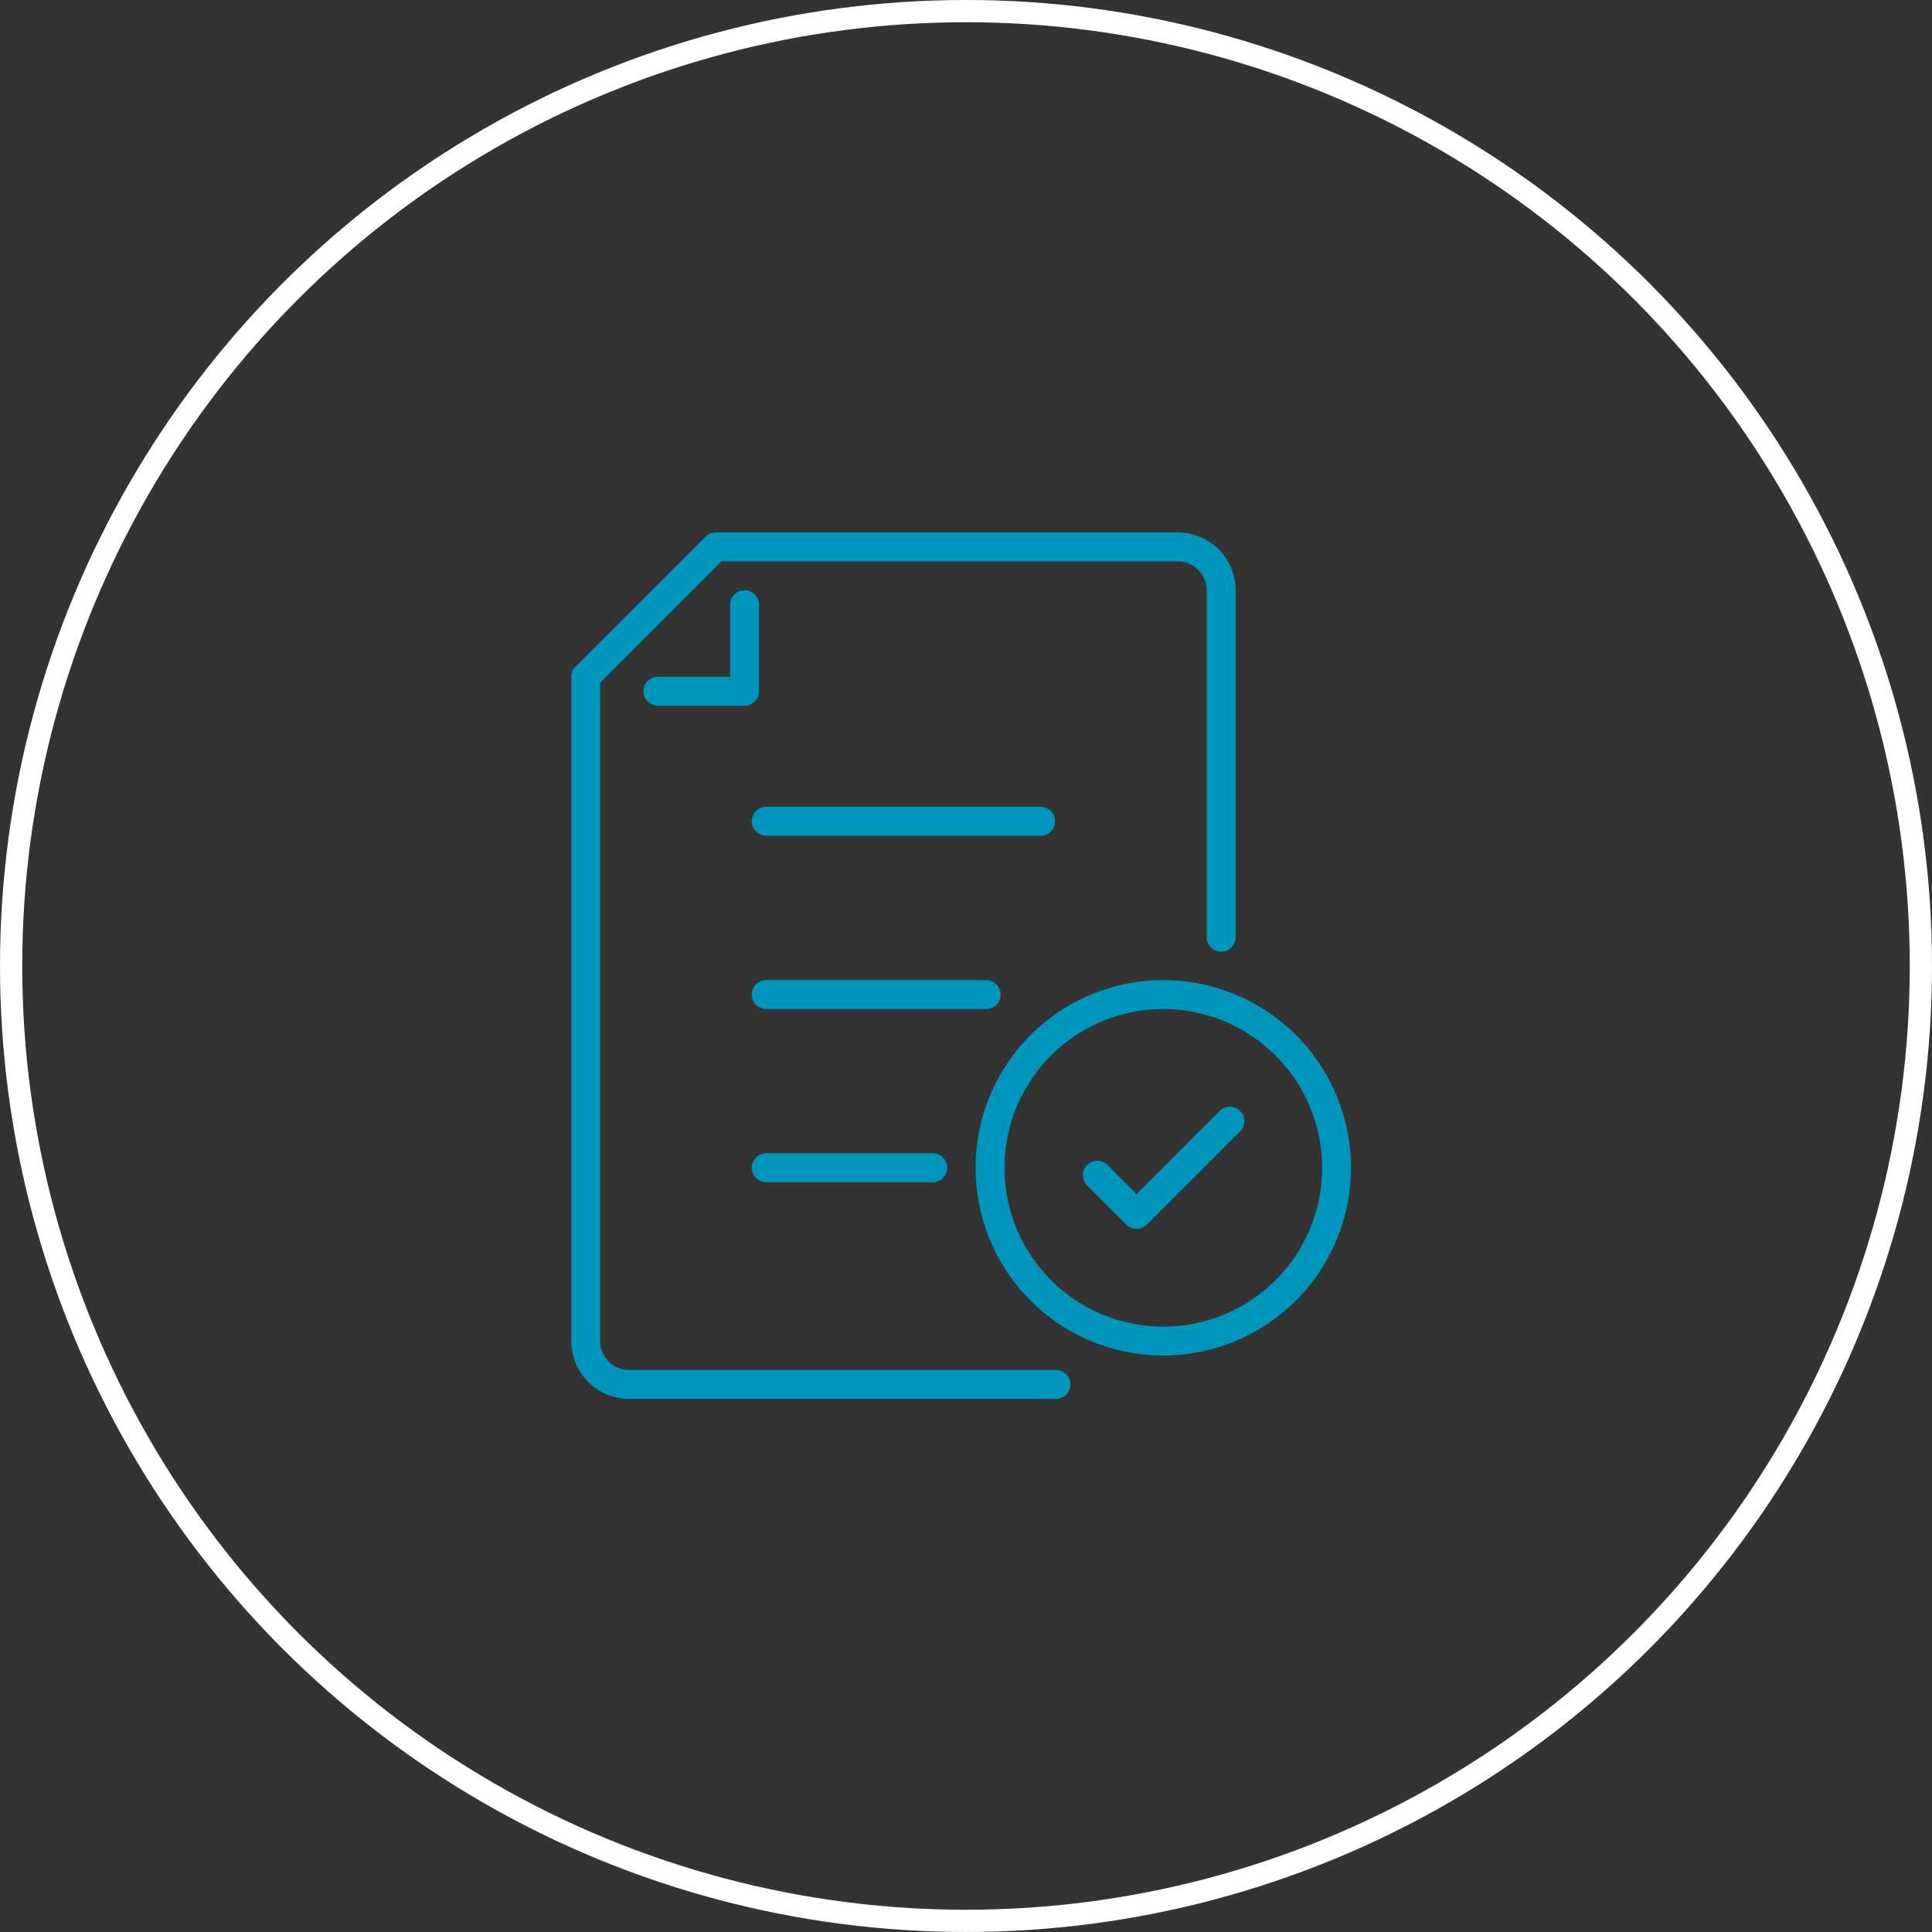 <svg xmlns="http://www.w3.org/2000/svg" width="173.782" height="173.78" viewBox="0 0 173.782 173.78">
  <rect x="0" y="0" width="173.782" height="173.78" fill="#333333" stroke="none"/>
  <defs>
    <style>
      .cls-1 {
        fill: none;
        stroke: #fff;
        stroke-width: 2px;
      }

      .cls-2 {
        fill: #0096bc;
        fill-rule: evenodd;
      }
    </style>
  </defs>
  <circle class="cls-1" cx="86.891" cy="86.89" r="85.891"/>
  <path class="cls-2" d="M967.175,7803.02h-38.4a5.2,5.2,0,0,1-5.195-5.2v-59.75a1.324,1.324,0,0,1,.38-0.92l11.69-11.69a1.313,1.313,0,0,1,.918-0.38h41.564a5.2,5.2,0,0,1,5.2,5.2v31.21a1.3,1.3,0,1,1-2.6,0v-31.21a2.6,2.6,0,0,0-2.6-2.6H937.1l-10.929,10.93v59.21a2.6,2.6,0,0,0,2.6,2.6h38.4A1.3,1.3,0,0,1,967.175,7803.02Zm-28.014-62.35h-7.793a1.3,1.3,0,0,1,0-2.6h6.494v-6.49a1.3,1.3,0,1,1,2.6,0v7.79A1.3,1.3,0,0,1,939.161,7740.67Zm26.627,11.69H941.109a1.3,1.3,0,0,1,0-2.6h24.679A1.3,1.3,0,0,1,965.788,7752.36Zm-4.9,15.59H941.109a1.3,1.3,0,0,1,0-2.6h19.782A1.3,1.3,0,0,1,960.891,7767.95Zm-4.808,15.58H941.109a1.3,1.3,0,0,1,0-2.6h14.974A1.3,1.3,0,0,1,956.083,7783.53Zm20.746,15.59a16.885,16.885,0,1,1,16.885-16.89A16.909,16.909,0,0,1,976.829,7799.12Zm0-31.17a14.285,14.285,0,1,0,14.287,14.28A14.3,14.3,0,0,0,976.829,7767.95Zm-2.4,19.78a1.31,1.31,0,0,1-.918-0.38l-3.6-3.6a1.3,1.3,0,0,1,1.836-1.83l2.679,2.67,7.474-7.47a1.3,1.3,0,0,1,1.837,1.84l-8.392,8.39A1.311,1.311,0,0,1,974.431,7787.73Z" transform="translate(-872.188 -7677.19)"/>
</svg>

